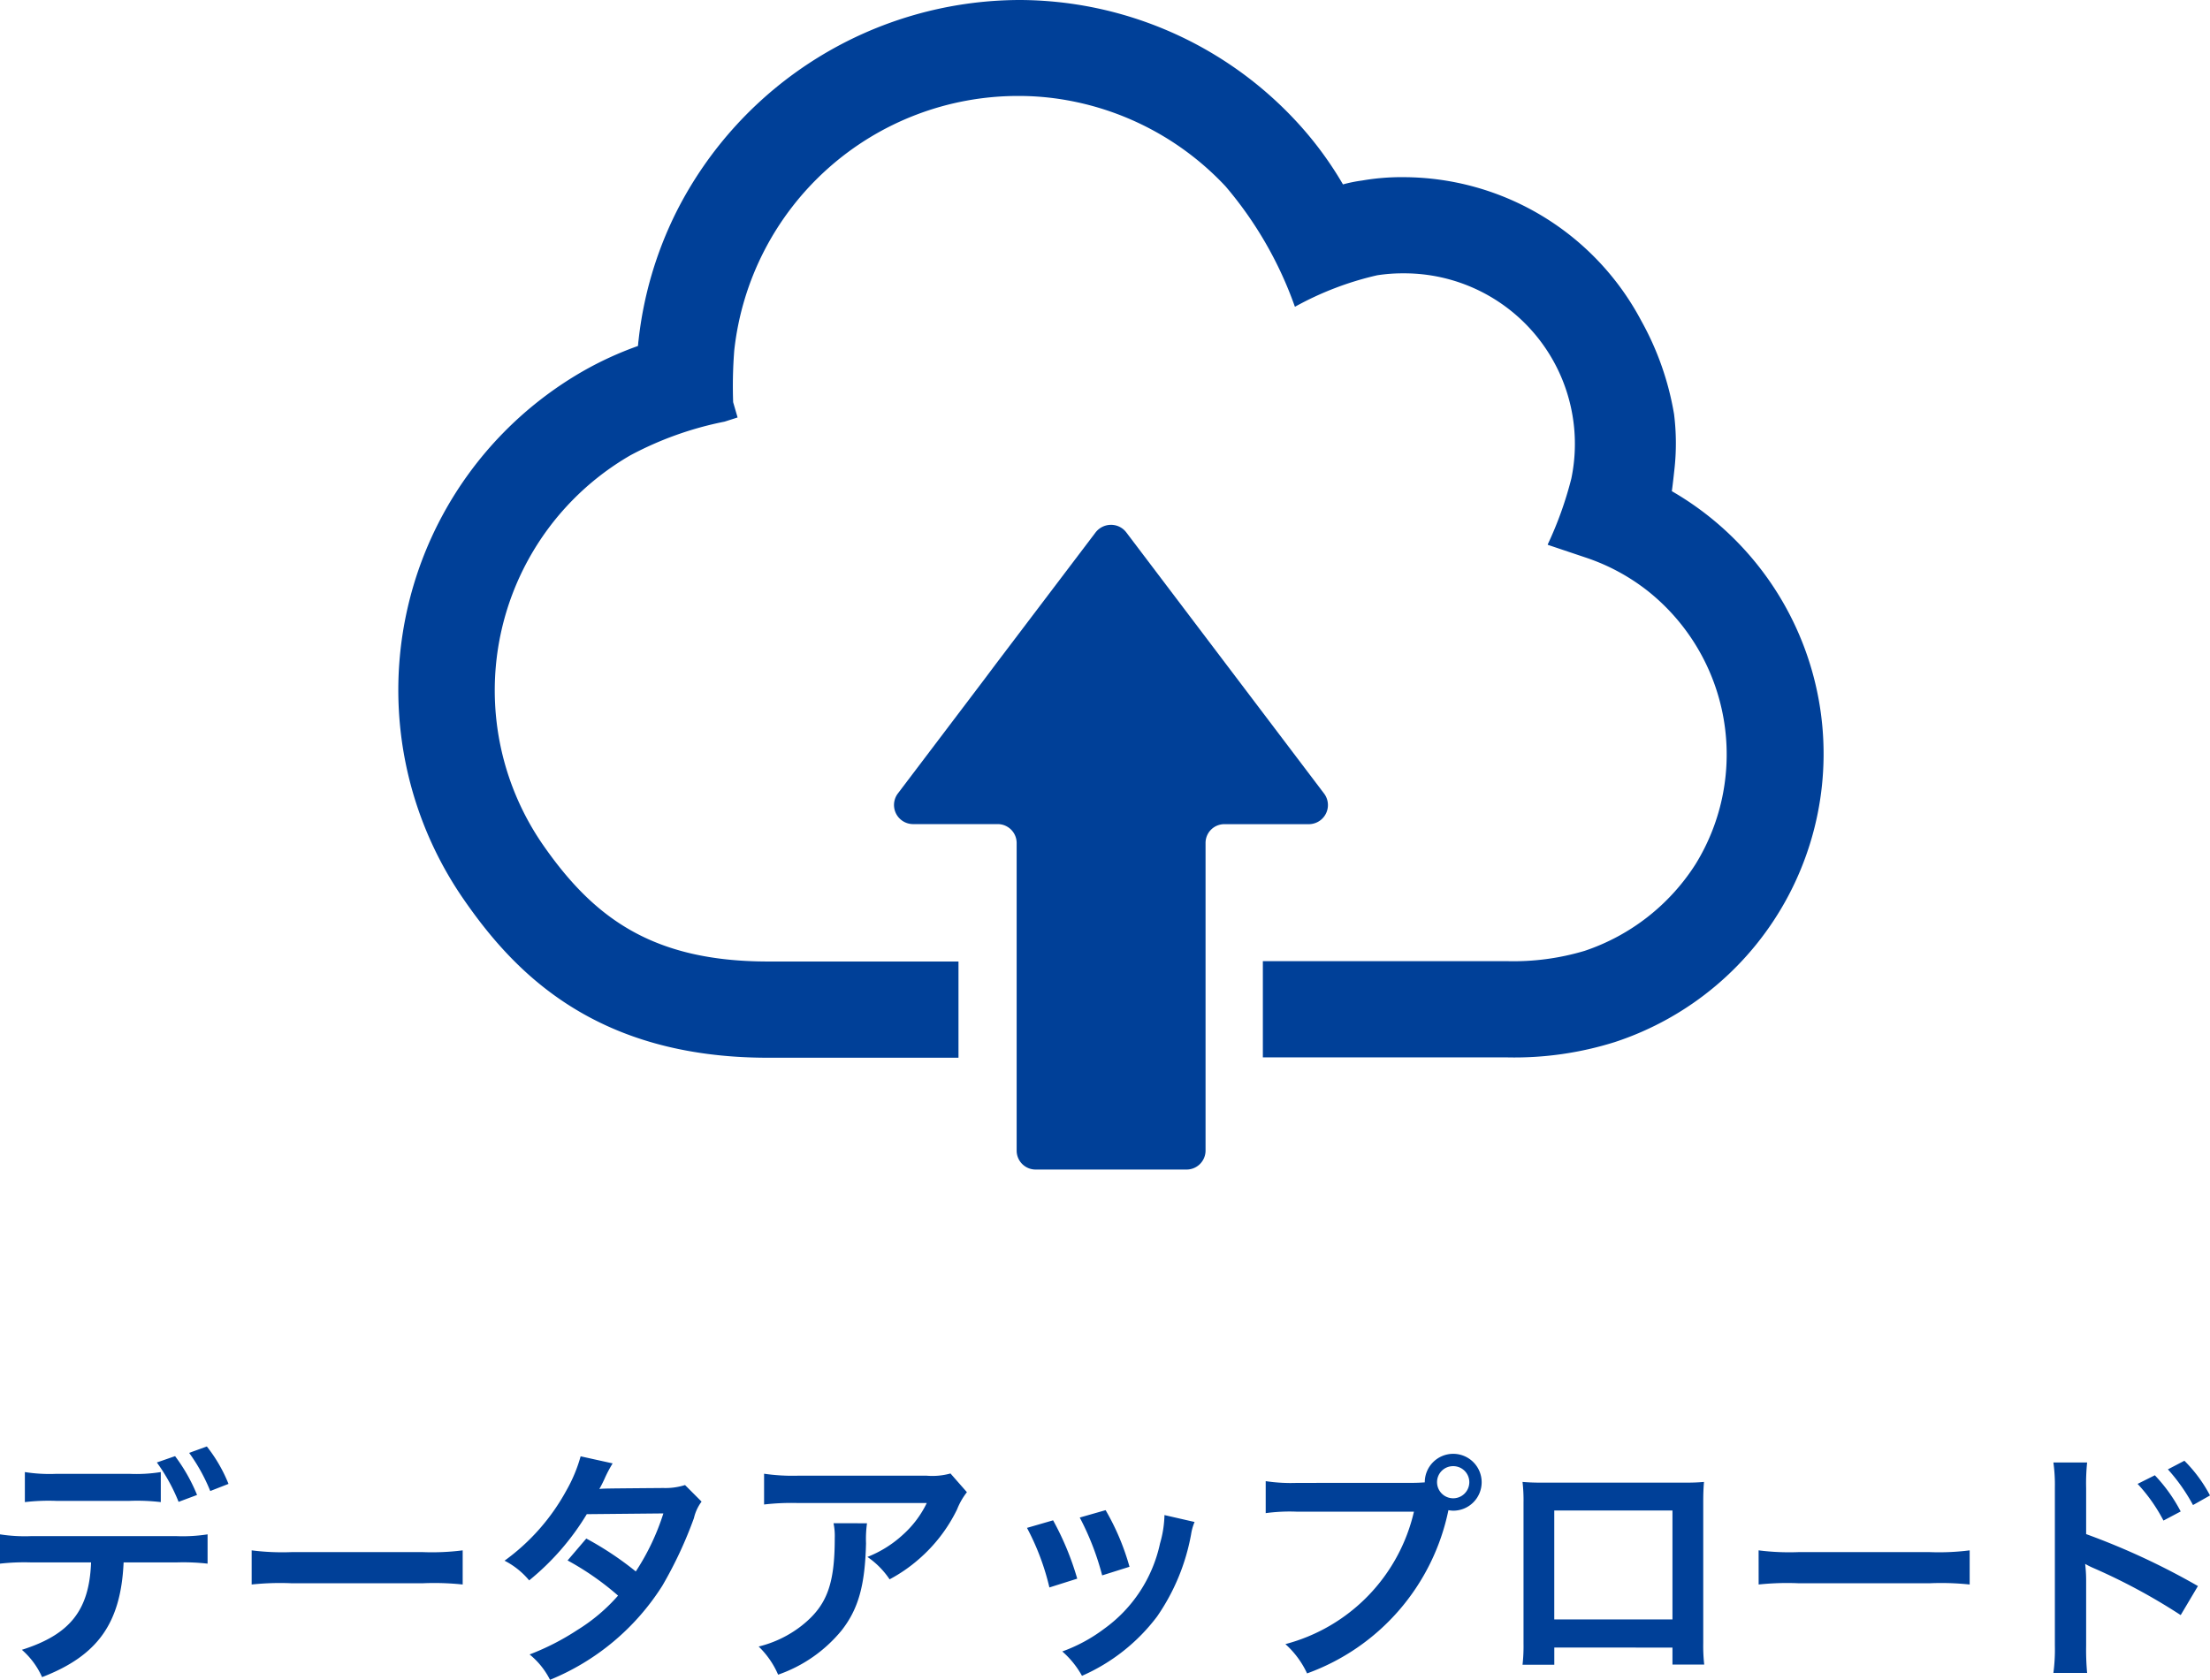 <svg xmlns="http://www.w3.org/2000/svg" width="125.65" height="95.535" viewBox="0 0 125.65 95.535">
  <g id="グループ_42" data-name="グループ 42" transform="translate(-191.846 -302.487)">
    <path id="パス_1353" data-name="パス 1353" d="M56.988,1.206a8.812,8.812,0,0,1-1.806.1H51.066a8.98,8.98,0,0,1-1.806-.1V2.914a11.567,11.567,0,0,1,1.778-.07H55.21a11.448,11.448,0,0,1,1.778.07Zm.882,5.138a12.3,12.3,0,0,1,1.778.07V4.748a9.151,9.151,0,0,1-1.806.1h-8.19a9.151,9.151,0,0,1-1.806-.1V6.414a12.3,12.3,0,0,1,1.778-.07h3.4c-.1,2.716-1.19,4.1-3.934,4.97a4.451,4.451,0,0,1,1.148,1.554C53.4,11.65,54.72,9.8,54.874,6.344Zm2.968-4.466A8.585,8.585,0,0,0,59.606-.25L58.6.114a10.169,10.169,0,0,1,1.2,2.17ZM56.764.66A10.321,10.321,0,0,1,58,2.9l1.05-.392A9.88,9.88,0,0,0,57.8.3ZM62.154,7.6a15.369,15.369,0,0,1,2.282-.07H71.87a15.369,15.369,0,0,1,2.282.07V5.658a13.749,13.749,0,0,1-2.268.1H64.422a13.749,13.749,0,0,1-2.268-.1Zm24.64-5.656a3.675,3.675,0,0,1-1.232.168c-3.416.028-3.416.028-3.64.056a6.976,6.976,0,0,0,.336-.672,7.377,7.377,0,0,1,.42-.784L80.858.31a8.535,8.535,0,0,1-.812,1.946,12.036,12.036,0,0,1-3.514,3.99,4.444,4.444,0,0,1,1.4,1.12A14.484,14.484,0,0,0,81.208,3.6l4.354-.042a13.376,13.376,0,0,1-1.568,3.3A18.223,18.223,0,0,0,81.18,4.986L80.116,6.232a15.849,15.849,0,0,1,2.87,2,10.163,10.163,0,0,1-2.3,1.946,14.11,14.11,0,0,1-2.73,1.4,4.443,4.443,0,0,1,1.162,1.442,13.67,13.67,0,0,0,6.384-5.348A23.482,23.482,0,0,0,87.3,3.824a2.508,2.508,0,0,1,.434-.938Zm15.092-.658a3.854,3.854,0,0,1-1.358.126H93.22A11.161,11.161,0,0,1,91.288,1.3v1.75a13.457,13.457,0,0,1,1.9-.084h7.35a5.806,5.806,0,0,1-1.33,1.778,6.492,6.492,0,0,1-2.044,1.288,4.732,4.732,0,0,1,1.26,1.274,8.757,8.757,0,0,0,1.68-1.162,8.885,8.885,0,0,0,2.156-2.814,3.89,3.89,0,0,1,.56-.98Zm-6.65,2.828a3.545,3.545,0,0,1,.07.84c0,2.646-.448,3.85-1.876,4.984a6.455,6.455,0,0,1-2.45,1.19,4.942,4.942,0,0,1,1.106,1.6,8.09,8.09,0,0,0,3.612-2.52c.952-1.218,1.33-2.562,1.386-4.956a6.427,6.427,0,0,1,.056-1.134Zm11,.266a14.006,14.006,0,0,1,1.274,3.388l1.582-.5a16.149,16.149,0,0,0-1.372-3.318Zm3-.588a15.4,15.4,0,0,1,1.274,3.29l1.554-.49a13.753,13.753,0,0,0-1.358-3.22Zm4.816-.14a6.21,6.21,0,0,1-.252,1.61,8.05,8.05,0,0,1-3.178,4.858,9.081,9.081,0,0,1-2.38,1.288,5.085,5.085,0,0,1,1.12,1.386,10.746,10.746,0,0,0,4.27-3.374,11.951,11.951,0,0,0,1.932-4.662,2.947,2.947,0,0,1,.2-.714ZM121.6,1.822a9.592,9.592,0,0,1-1.792-.1v1.82a10.086,10.086,0,0,1,1.764-.084h6.664a10.153,10.153,0,0,1-7.308,7.532,5.152,5.152,0,0,1,1.232,1.666,12.556,12.556,0,0,0,8.036-9.282,1.913,1.913,0,0,0,.266.028,1.617,1.617,0,1,0-1.61-1.61c-.238.014-.406.028-.826.028ZM130.46.87a.911.911,0,0,1,.924.91.917.917,0,1,1-1.834,0A.908.908,0,0,1,130.46.87Zm12.474,10.318v.966h1.806a9.6,9.6,0,0,1-.056-1.218V2.928c0-.518.014-.8.042-1.162-.322.028-.574.042-1.176.042H135.6c-.56,0-.854-.014-1.19-.042a9.3,9.3,0,0,1,.056,1.176v8.022a9.357,9.357,0,0,1-.056,1.2h1.806v-.98Zm0-1.6h-6.72V3.39h6.72Zm4.9-1.988a15.369,15.369,0,0,1,2.282-.07h7.434a15.369,15.369,0,0,1,2.282.07V5.658a13.749,13.749,0,0,1-2.268.1H150.1a13.749,13.749,0,0,1-2.268-.1ZM166.51,12.63a14.365,14.365,0,0,1-.056-1.554V7.38a8,8,0,0,0-.056-.952,4.524,4.524,0,0,0,.476.238A34,34,0,0,1,171.83,9.34l.98-1.652a40.721,40.721,0,0,0-6.356-2.954V2.13A11.6,11.6,0,0,1,166.51.66h-1.918a9.177,9.177,0,0,1,.084,1.428v8.974a10.211,10.211,0,0,1-.084,1.568Zm2.87-10.752a9.448,9.448,0,0,1,1.47,2.086l.98-.518a9.073,9.073,0,0,0-1.47-2.058Zm4.116.658A8.1,8.1,0,0,0,172.04.562l-.938.49a10.315,10.315,0,0,1,1.428,2.03Z" transform="translate(144 385)" fill="#004098"/>
    <g id="アップロードのクラウドの雲のアイコン" transform="translate(214.599 256.687)">
      <path id="パス_1351" data-name="パス 1351" d="M19.183,69.542l-.253-.87a26.018,26.018,0,0,1,.063-2.942A16.236,16.236,0,0,1,35.175,51.257a15.625,15.625,0,0,1,2.7.237,16.253,16.253,0,0,1,9.048,4.9,21.659,21.659,0,0,1,3.939,6.833l.016.016a17.79,17.79,0,0,1,4.666-1.787,9.41,9.41,0,0,1,1.487-.111,9.7,9.7,0,0,1,9.554,11.673,20.75,20.75,0,0,1-1.344,3.749h.016l-.016.016,2.167.728a11.661,11.661,0,0,1,3.543,1.914,11.879,11.879,0,0,1,2.7,15.517,12,12,0,0,1-6.311,4.935,14.107,14.107,0,0,1-4.429.585H49.047v5.473H62.919a19.018,19.018,0,0,0,6.137-.87A17.25,17.25,0,0,0,72.3,73.734s.047-.316.142-1.2a13.357,13.357,0,0,0-.016-3.179,16.5,16.5,0,0,0-1.866-5.315A15.335,15.335,0,0,0,57.05,55.876a13.043,13.043,0,0,0-2.357.19,8.336,8.336,0,0,0-1.091.221,20.241,20.241,0,0,0-2.673-3.606A21.53,21.53,0,0,0,35.19,45.8,21.927,21.927,0,0,0,15.7,57.853a21.6,21.6,0,0,0-2.151,7.324c-.016.095-.016.19-.032.3a19.372,19.372,0,0,0-3.164,1.455A20.914,20.914,0,0,0,3.571,96.891c2.895,4.208,7.513,9.064,17.352,9.064H31.742v-5.473H20.923c-6.6,0-9.949-2.5-12.844-6.691a15.445,15.445,0,0,1,5.014-22.1A19.311,19.311,0,0,1,18.44,69.78Z" transform="translate(0)" fill="#004098"/>
      <path id="パス_1352" data-name="パス 1352" d="M202.459,249.78l-11.246-14.853a1.085,1.085,0,0,0-.87-.427,1.108,1.108,0,0,0-.87.427l-5.694,7.513-.664.886-4.888,6.454a1.087,1.087,0,0,0,.87,1.74h4.809a1.077,1.077,0,0,1,1.076,1.076V270.09a1.077,1.077,0,0,0,1.076,1.076h8.573a1.08,1.08,0,0,0,1.091-1.076V252.6a1.067,1.067,0,0,1,1.076-1.076h4.793A1.087,1.087,0,0,0,202.459,249.78Z" transform="translate(-149.933 -158.852)" fill="#004098"/>
    </g>
  </g>
</svg>
